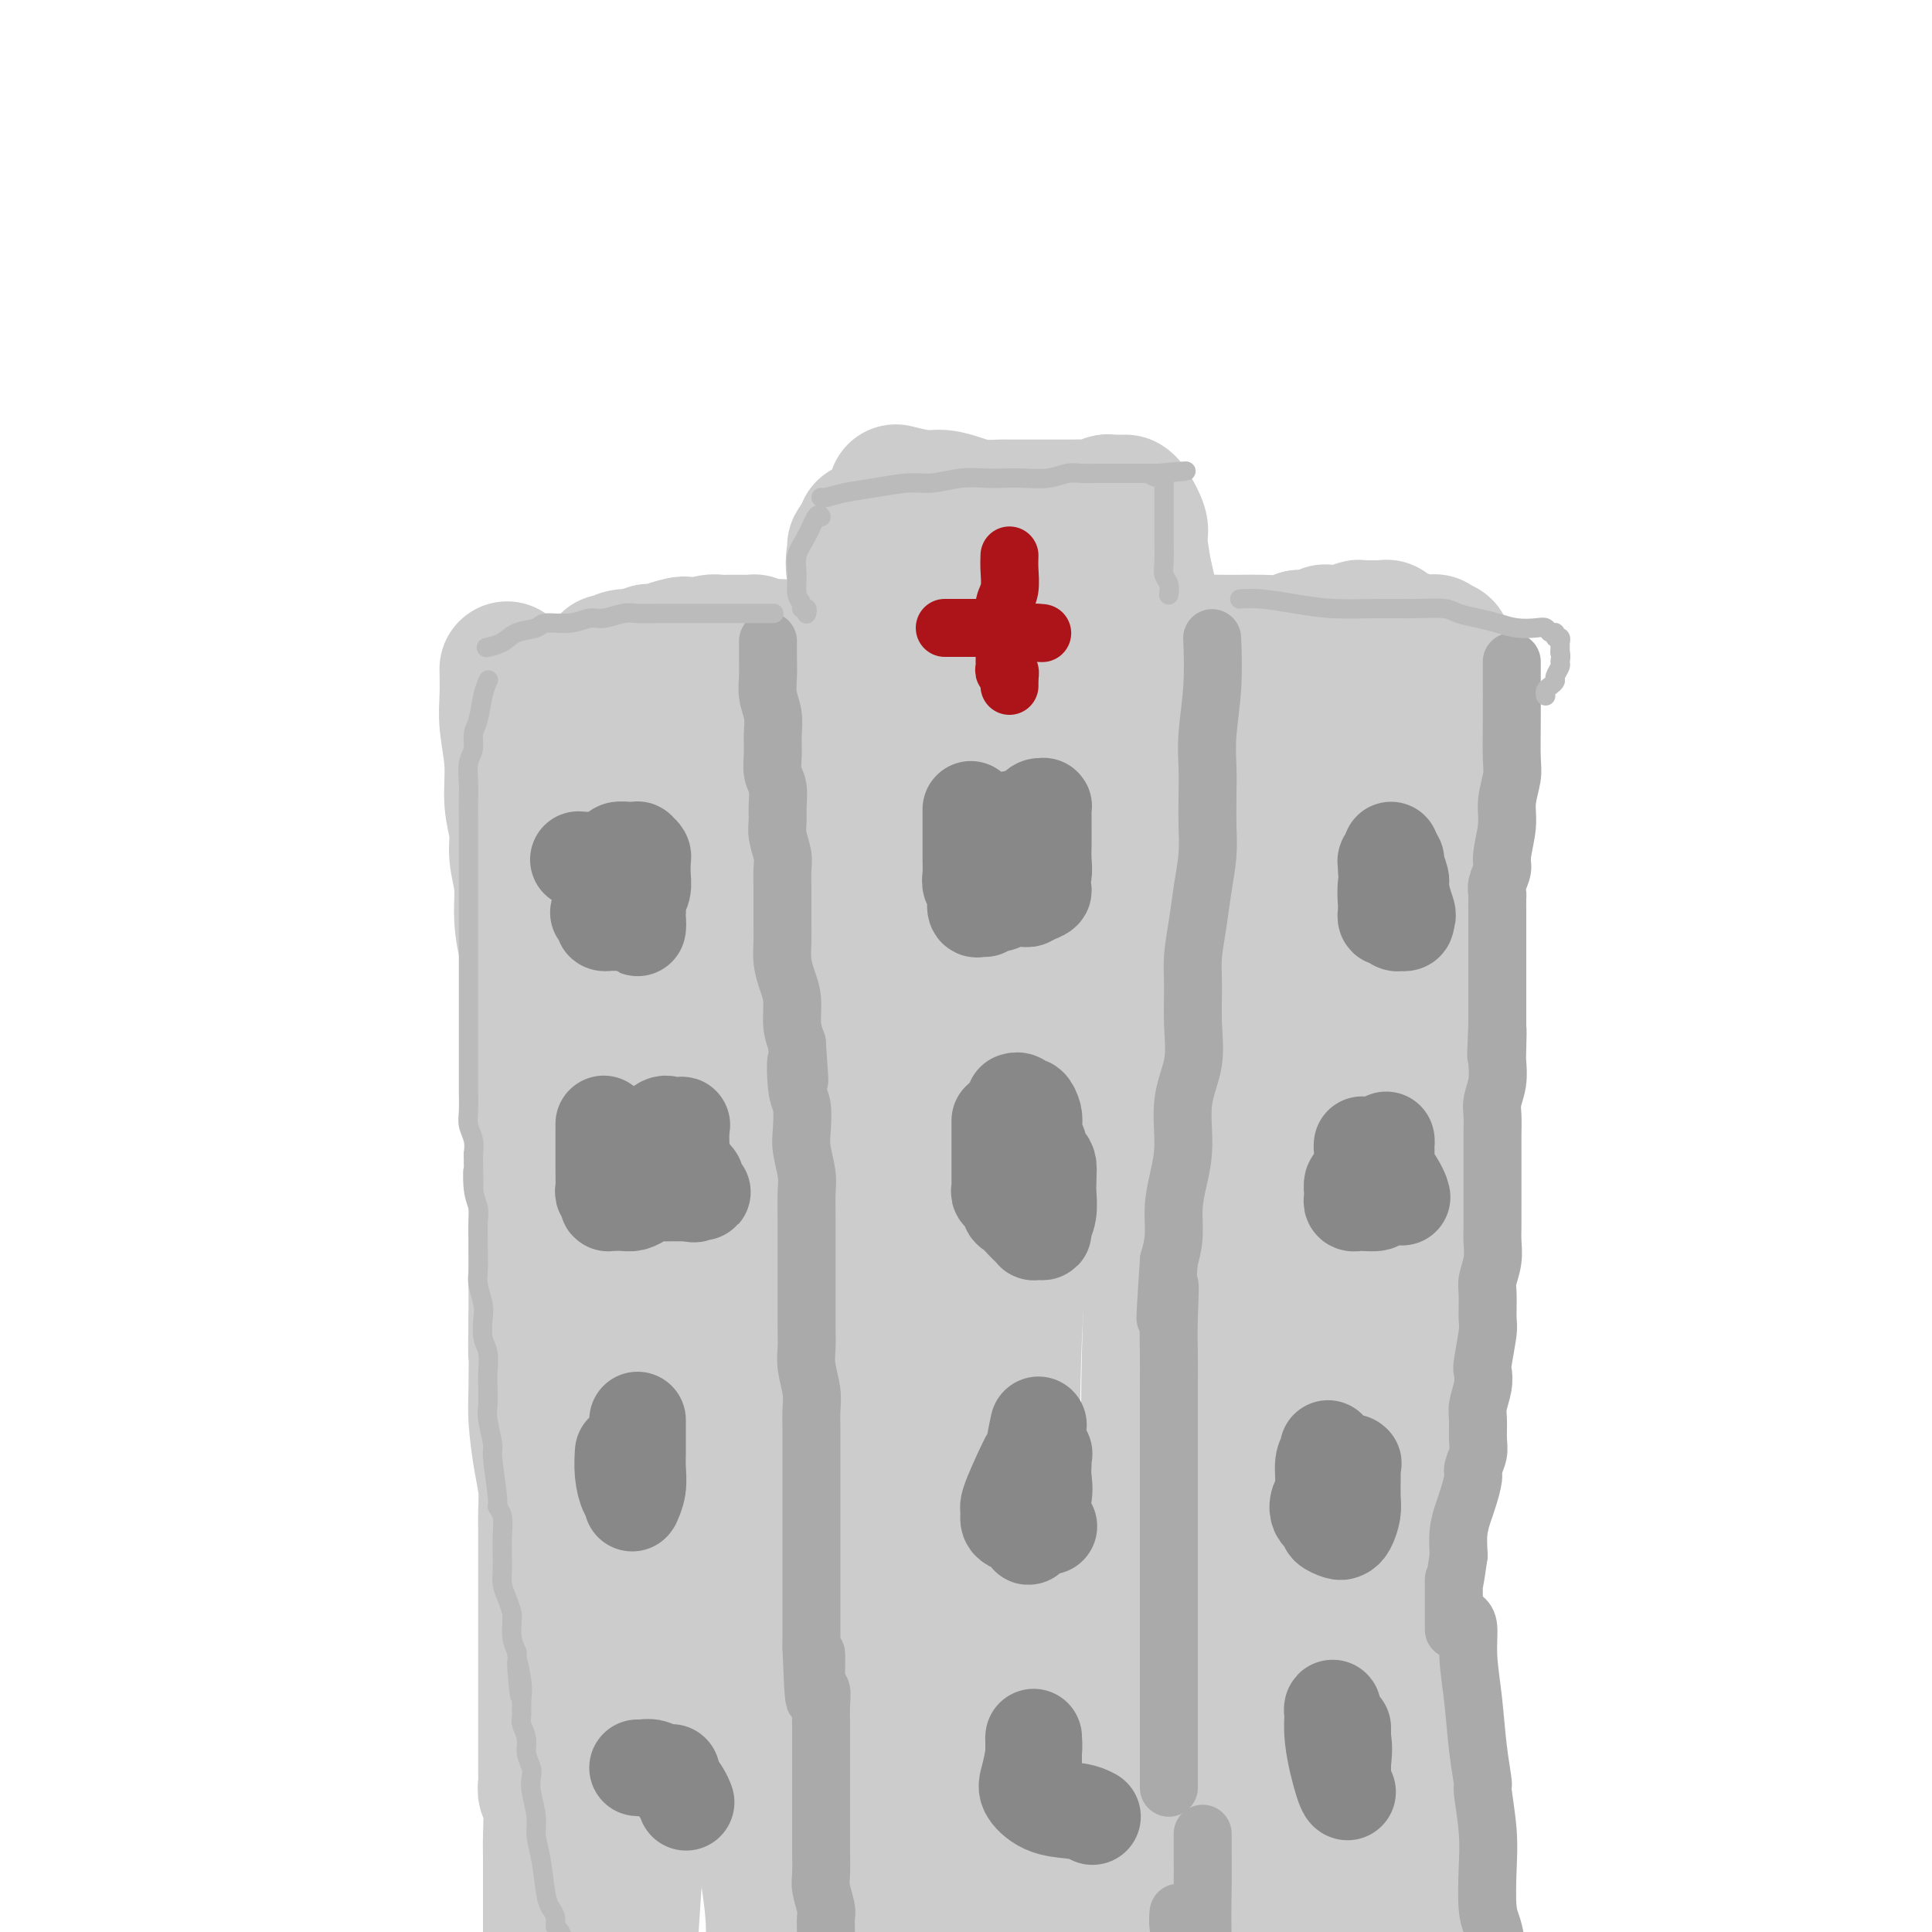 <svg viewBox='0 0 400 400' version='1.1' xmlns='http://www.w3.org/2000/svg' xmlns:xlink='http://www.w3.org/1999/xlink'><g fill='none' stroke='rgb(204,204,204)' stroke-width='28' stroke-linecap='round' stroke-linejoin='round'><path d='M105,139c-0.009,-0.435 -0.018,-0.869 0,0c0.018,0.869 0.061,3.043 0,5c-0.061,1.957 -0.228,3.697 0,6c0.228,2.303 0.850,5.167 1,8c0.150,2.833 -0.170,5.634 0,8c0.170,2.366 0.832,4.298 1,6c0.168,1.702 -0.157,3.176 0,5c0.157,1.824 0.798,3.999 1,6c0.202,2.001 -0.033,3.829 0,6c0.033,2.171 0.335,4.685 1,7c0.665,2.315 1.695,4.430 2,6c0.305,1.570 -0.113,2.593 0,4c0.113,1.407 0.759,3.197 1,5c0.241,1.803 0.079,3.619 0,5c-0.079,1.381 -0.074,2.329 0,4c0.074,1.671 0.216,4.067 0,6c-0.216,1.933 -0.790,3.403 -1,5c-0.210,1.597 -0.056,3.320 0,5c0.056,1.680 0.015,3.318 0,5c-0.015,1.682 -0.004,3.407 0,5c0.004,1.593 0.001,3.054 0,5c-0.001,1.946 -0.000,4.377 0,6c0.000,1.623 0.000,2.437 0,4c-0.000,1.563 -0.000,3.875 0,6c0.000,2.125 0.000,4.062 0,6'/><path d='M111,273c-0.158,10.550 -0.053,5.924 0,6c0.053,0.076 0.053,4.855 0,8c-0.053,3.145 -0.158,4.655 0,7c0.158,2.345 0.578,5.526 1,8c0.422,2.474 0.845,4.240 1,6c0.155,1.760 0.042,3.512 0,5c-0.042,1.488 -0.011,2.711 0,4c0.011,1.289 0.003,2.642 0,4c-0.003,1.358 -0.001,2.719 0,4c0.001,1.281 0.000,2.481 0,4c-0.000,1.519 -0.000,3.357 0,5c0.000,1.643 0.000,3.090 0,5c-0.000,1.910 -0.000,4.282 0,6c0.000,1.718 -0.000,2.782 0,4c0.000,1.218 0.000,2.591 0,4c-0.000,1.409 -0.000,2.853 0,4c0.000,1.147 0.000,1.998 0,3c-0.000,1.002 -0.001,2.157 0,3c0.001,0.843 0.004,1.376 0,2c-0.004,0.624 -0.015,1.339 0,2c0.015,0.661 0.057,1.266 0,2c-0.057,0.734 -0.211,1.595 0,2c0.211,0.405 0.789,0.354 1,2c0.211,1.646 0.057,4.989 0,7c-0.057,2.011 -0.015,2.689 0,5c0.015,2.311 0.004,6.255 0,8c-0.004,1.745 -0.001,1.293 0,2c0.001,0.707 0.000,2.575 0,4c-0.000,1.425 -0.000,2.407 0,3c0.000,0.593 0.000,0.796 0,1'/><path d='M114,403c0.464,20.338 0.124,6.182 0,1c-0.124,-5.182 -0.033,-1.389 0,0c0.033,1.389 0.009,0.374 0,0c-0.009,-0.374 -0.003,-0.107 0,0c0.003,0.107 0.001,0.053 0,0'/><path d='M119,142c-0.366,-0.361 -0.732,-0.723 0,-1c0.732,-0.277 2.563,-0.471 4,-1c1.437,-0.529 2.482,-1.395 3,-2c0.518,-0.605 0.510,-0.951 1,-1c0.490,-0.049 1.478,0.197 2,0c0.522,-0.197 0.576,-0.837 1,-1c0.424,-0.163 1.216,0.150 2,0c0.784,-0.150 1.561,-0.762 2,-1c0.439,-0.238 0.541,-0.103 1,0c0.459,0.103 1.274,0.172 2,0c0.726,-0.172 1.363,-0.586 2,-1'/><path d='M139,134c3.694,-1.254 2.929,-0.389 3,0c0.071,0.389 0.979,0.300 2,0c1.021,-0.300 2.154,-0.813 3,-1c0.846,-0.187 1.406,-0.050 2,0c0.594,0.050 1.221,0.013 2,0c0.779,-0.013 1.710,-0.004 2,0c0.290,0.004 -0.062,0.001 0,0c0.062,-0.001 0.539,-0.001 1,0c0.461,0.001 0.907,0.003 1,0c0.093,-0.003 -0.167,-0.012 0,0c0.167,0.012 0.762,0.045 1,0c0.238,-0.045 0.120,-0.169 0,0c-0.120,0.169 -0.242,0.629 0,1c0.242,0.371 0.848,0.651 1,1c0.152,0.349 -0.152,0.767 0,1c0.152,0.233 0.759,0.281 1,1c0.241,0.719 0.117,2.110 0,3c-0.117,0.890 -0.228,1.279 0,3c0.228,1.721 0.793,4.774 1,6c0.207,1.226 0.055,0.623 0,2c-0.055,1.377 -0.015,4.732 0,7c0.015,2.268 0.004,3.450 0,5c-0.004,1.550 -0.001,3.468 0,5c0.001,1.532 0.000,2.677 0,4c-0.000,1.323 -0.000,2.822 0,4c0.000,1.178 0.000,2.034 0,3c-0.000,0.966 -0.000,2.042 0,3c0.000,0.958 0.000,1.796 0,3c-0.000,1.204 -0.000,2.772 0,4c0.000,1.228 0.000,2.114 0,3'/><path d='M159,192c0.536,9.583 0.874,5.039 1,4c0.126,-1.039 0.038,1.425 0,3c-0.038,1.575 -0.025,2.259 0,3c0.025,0.741 0.063,1.538 0,3c-0.063,1.462 -0.227,3.589 0,5c0.227,1.411 0.845,2.107 1,3c0.155,0.893 -0.155,1.983 0,3c0.155,1.017 0.774,1.960 1,3c0.226,1.040 0.061,2.176 0,3c-0.061,0.824 -0.016,1.334 0,2c0.016,0.666 0.004,1.487 0,2c-0.004,0.513 -0.001,0.717 0,1c0.001,0.283 0.000,0.644 0,2c-0.000,1.356 -0.000,3.707 0,5c0.000,1.293 0.000,1.529 0,2c-0.000,0.471 -0.000,1.177 0,2c0.000,0.823 0.000,1.763 0,3c-0.000,1.237 -0.001,2.773 0,4c0.001,1.227 0.004,2.147 0,4c-0.004,1.853 -0.015,4.639 0,6c0.015,1.361 0.057,1.297 0,2c-0.057,0.703 -0.211,2.171 0,4c0.211,1.829 0.789,4.018 1,6c0.211,1.982 0.055,3.758 0,6c-0.055,2.242 -0.008,4.952 0,8c0.008,3.048 -0.023,6.434 0,10c0.023,3.566 0.100,7.312 0,11c-0.100,3.688 -0.377,7.318 0,10c0.377,2.682 1.409,4.414 2,6c0.591,1.586 0.740,3.024 1,5c0.260,1.976 0.630,4.488 1,7'/><path d='M167,330c0.801,4.094 0.802,5.330 1,8c0.198,2.670 0.592,6.774 1,10c0.408,3.226 0.831,5.575 1,8c0.169,2.425 0.084,4.926 0,7c-0.084,2.074 -0.166,3.721 0,6c0.166,2.279 0.580,5.189 1,8c0.420,2.811 0.846,5.522 1,8c0.154,2.478 0.037,4.723 0,7c-0.037,2.277 0.005,4.585 0,7c-0.005,2.415 -0.058,4.937 0,8c0.058,3.063 0.228,6.668 0,10c-0.228,3.332 -0.852,6.392 -1,9c-0.148,2.608 0.181,4.766 0,6c-0.181,1.234 -0.872,1.546 -1,2c-0.128,0.454 0.306,1.049 0,1c-0.306,-0.049 -1.352,-0.744 -2,-1c-0.648,-0.256 -0.900,-0.073 -1,0c-0.100,0.073 -0.050,0.037 0,0'/><path d='M139,153c0.212,-0.948 0.425,-1.896 0,0c-0.425,1.896 -1.487,6.634 -2,9c-0.513,2.366 -0.477,2.358 -1,4c-0.523,1.642 -1.606,4.933 -2,9c-0.394,4.067 -0.098,8.908 0,14c0.098,5.092 -0.002,10.434 0,16c0.002,5.566 0.107,11.355 0,17c-0.107,5.645 -0.425,11.148 -1,17c-0.575,5.852 -1.408,12.055 -2,18c-0.592,5.945 -0.944,11.632 -1,18c-0.056,6.368 0.185,13.416 0,19c-0.185,5.584 -0.796,9.704 -1,19c-0.204,9.296 -0.002,23.770 0,30c0.002,6.230 -0.196,4.218 0,11c0.196,6.782 0.785,22.357 1,29c0.215,6.643 0.057,4.353 0,9c-0.057,4.647 -0.012,16.231 0,21c0.012,4.769 -0.007,2.722 0,2c0.007,-0.722 0.040,-0.118 0,0c-0.040,0.118 -0.154,-0.250 0,-4c0.154,-3.750 0.577,-10.883 1,-17c0.423,-6.117 0.845,-11.217 1,-18c0.155,-6.783 0.042,-15.249 0,-21c-0.042,-5.751 -0.012,-8.786 0,-10c0.012,-1.214 0.006,-0.607 0,0'/><path d='M144,172c0.061,-0.715 0.122,-1.431 0,0c-0.122,1.431 -0.425,5.007 0,9c0.425,3.993 1.580,8.403 2,12c0.420,3.597 0.105,6.381 0,16c-0.105,9.619 -0.002,26.072 0,34c0.002,7.928 -0.099,7.331 0,14c0.099,6.669 0.398,20.605 1,34c0.602,13.395 1.506,26.250 3,38c1.494,11.750 3.577,22.393 5,31c1.423,8.607 2.185,15.176 3,21c0.815,5.824 1.682,10.903 2,15c0.318,4.097 0.085,7.213 0,11c-0.085,3.787 -0.023,8.244 0,12c0.023,3.756 0.006,6.811 0,9c-0.006,2.189 -0.002,3.512 0,4c0.002,0.488 0.000,0.139 0,0c-0.000,-0.139 -0.000,-0.070 0,0'/><path d='M120,142c-0.133,0.202 -0.267,0.404 0,0c0.267,-0.404 0.933,-1.415 2,-2c1.067,-0.585 2.534,-0.746 3,-1c0.466,-0.254 -0.069,-0.603 0,-1c0.069,-0.397 0.741,-0.842 1,-1c0.259,-0.158 0.106,-0.028 0,0c-0.106,0.028 -0.165,-0.045 0,0c0.165,0.045 0.553,0.209 1,0c0.447,-0.209 0.952,-0.792 2,-1c1.048,-0.208 2.639,-0.042 5,0c2.361,0.042 5.492,-0.041 7,0c1.508,0.041 1.394,0.207 2,0c0.606,-0.207 1.932,-0.786 3,-1c1.068,-0.214 1.876,-0.061 3,0c1.124,0.061 2.562,0.031 4,0'/><path d='M153,135c4.194,-0.250 1.678,0.125 2,0c0.322,-0.125 3.481,-0.752 5,-1c1.519,-0.248 1.397,-0.119 2,0c0.603,0.119 1.931,0.228 3,0c1.069,-0.228 1.879,-0.793 3,-1c1.121,-0.207 2.553,-0.056 4,0c1.447,0.056 2.909,0.016 4,0c1.091,-0.016 1.812,-0.008 3,0c1.188,0.008 2.842,0.017 4,0c1.158,-0.017 1.821,-0.061 3,0c1.179,0.061 2.874,0.227 4,0c1.126,-0.227 1.683,-0.845 3,-1c1.317,-0.155 3.395,0.155 5,0c1.605,-0.155 2.737,-0.773 4,-1c1.263,-0.227 2.657,-0.061 4,0c1.343,0.061 2.635,0.017 4,0c1.365,-0.017 2.805,-0.005 4,0c1.195,0.005 2.146,0.005 4,0c1.854,-0.005 4.610,-0.015 6,0c1.390,0.015 1.414,0.056 2,0c0.586,-0.056 1.734,-0.207 3,0c1.266,0.207 2.649,0.774 4,1c1.351,0.226 2.671,0.113 4,0c1.329,-0.113 2.666,-0.226 4,0c1.334,0.226 2.666,0.793 4,1c1.334,0.207 2.671,0.056 4,0c1.329,-0.056 2.649,-0.018 4,0c1.351,0.018 2.733,0.015 4,0c1.267,-0.015 2.418,-0.043 4,0c1.582,0.043 3.595,0.155 5,0c1.405,-0.155 2.203,-0.578 3,-1'/><path d='M269,132c11.704,-0.067 7.464,-0.736 6,-1c-1.464,-0.264 -0.151,-0.123 1,0c1.151,0.123 2.140,0.229 3,0c0.860,-0.229 1.590,-0.793 2,-1c0.410,-0.207 0.502,-0.055 1,0c0.498,0.055 1.404,0.015 2,0c0.596,-0.015 0.881,-0.004 1,0c0.119,0.004 0.070,-0.000 0,0c-0.070,0.000 -0.163,0.004 0,0c0.163,-0.004 0.581,-0.016 1,0c0.419,0.016 0.837,0.061 1,0c0.163,-0.061 0.069,-0.228 0,0c-0.069,0.228 -0.113,0.849 0,1c0.113,0.151 0.383,-0.170 1,0c0.617,0.170 1.579,0.830 2,1c0.421,0.170 0.299,-0.150 1,0c0.701,0.150 2.226,0.771 3,1c0.774,0.229 0.799,0.065 1,0c0.201,-0.065 0.580,-0.032 1,0c0.420,0.032 0.882,0.064 1,0c0.118,-0.064 -0.109,-0.225 0,0c0.109,0.225 0.555,0.836 1,1c0.445,0.164 0.889,-0.118 1,0c0.111,0.118 -0.111,0.637 0,1c0.111,0.363 0.556,0.572 1,1c0.444,0.428 0.889,1.077 1,2c0.111,0.923 -0.111,2.121 0,4c0.111,1.879 0.556,4.440 1,7'/><path d='M302,149c0.987,3.949 0.954,5.823 1,8c0.046,2.177 0.170,4.659 0,8c-0.170,3.341 -0.634,7.542 -1,11c-0.366,3.458 -0.634,6.172 -1,10c-0.366,3.828 -0.829,8.768 -1,14c-0.171,5.232 -0.048,10.755 0,16c0.048,5.245 0.022,10.214 0,15c-0.022,4.786 -0.041,9.391 0,14c0.041,4.609 0.141,9.223 0,14c-0.141,4.777 -0.524,9.716 -1,14c-0.476,4.284 -1.046,7.914 -2,12c-0.954,4.086 -2.294,8.628 -3,14c-0.706,5.372 -0.779,11.574 -1,18c-0.221,6.426 -0.591,13.076 -1,18c-0.409,4.924 -0.856,8.121 -1,12c-0.144,3.879 0.014,8.441 0,13c-0.014,4.559 -0.200,9.114 0,14c0.200,4.886 0.786,10.104 1,15c0.214,4.896 0.058,9.472 0,13c-0.058,3.528 -0.016,6.008 0,7c0.016,0.992 0.008,0.496 0,0'/><path d='M190,148c0.115,-0.656 0.231,-1.313 0,1c-0.231,2.313 -0.807,7.594 -1,14c-0.193,6.406 -0.001,13.937 0,20c0.001,6.063 -0.187,10.658 0,16c0.187,5.342 0.751,11.432 1,18c0.249,6.568 0.183,13.614 0,23c-0.183,9.386 -0.482,21.110 -1,33c-0.518,11.890 -1.254,23.944 -1,35c0.254,11.056 1.497,21.114 3,30c1.503,8.886 3.264,16.600 5,22c1.736,5.400 3.446,8.486 5,12c1.554,3.514 2.952,7.456 4,11c1.048,3.544 1.744,6.691 2,10c0.256,3.309 0.070,6.780 0,9c-0.070,2.220 -0.026,3.189 0,4c0.026,0.811 0.032,1.465 0,2c-0.032,0.535 -0.103,0.950 0,0c0.103,-0.950 0.379,-3.264 0,-6c-0.379,-2.736 -1.413,-5.894 -2,-9c-0.587,-3.106 -0.727,-6.161 -1,-11c-0.273,-4.839 -0.679,-11.462 -1,-19c-0.321,-7.538 -0.556,-15.989 -1,-25c-0.444,-9.011 -1.099,-18.580 -2,-28c-0.901,-9.420 -2.050,-18.690 -3,-28c-0.950,-9.310 -1.700,-18.660 -2,-28c-0.300,-9.340 -0.150,-18.670 0,-28'/><path d='M195,226c-1.376,-31.721 1.183,-21.022 3,-20c1.817,1.022 2.892,-7.632 4,-13c1.108,-5.368 2.250,-7.449 3,-10c0.750,-2.551 1.109,-5.572 2,-8c0.891,-2.428 2.316,-4.263 4,-7c1.684,-2.737 3.627,-6.376 5,-9c1.373,-2.624 2.174,-4.233 3,-5c0.826,-0.767 1.675,-0.693 2,-1c0.325,-0.307 0.126,-0.996 0,-1c-0.126,-0.004 -0.177,0.677 0,4c0.177,3.323 0.583,9.290 0,16c-0.583,6.710 -2.155,14.165 -4,24c-1.845,9.835 -3.964,22.049 -6,36c-2.036,13.951 -3.988,29.638 -5,45c-1.012,15.362 -1.084,30.400 -1,44c0.084,13.600 0.324,25.764 1,35c0.676,9.236 1.788,15.544 3,21c1.212,5.456 2.523,10.059 3,12c0.477,1.941 0.121,1.218 0,1c-0.121,-0.218 -0.006,0.068 0,0c0.006,-0.068 -0.097,-0.491 0,-7c0.097,-6.509 0.393,-19.103 0,-31c-0.393,-11.897 -1.477,-23.095 -2,-36c-0.523,-12.905 -0.486,-27.516 0,-39c0.486,-11.484 1.420,-19.840 3,-27c1.580,-7.160 3.805,-13.125 6,-18c2.195,-4.875 4.360,-8.659 7,-13c2.640,-4.341 5.754,-9.240 9,-14c3.246,-4.760 6.623,-9.380 10,-14'/><path d='M245,191c4.855,-7.269 7.491,-11.443 10,-16c2.509,-4.557 4.890,-9.498 6,-12c1.110,-2.502 0.948,-2.564 1,-2c0.052,0.564 0.319,1.755 0,4c-0.319,2.245 -1.224,5.545 -2,8c-0.776,2.455 -1.424,4.065 -3,11c-1.576,6.935 -4.082,19.197 -7,33c-2.918,13.803 -6.249,29.149 -8,44c-1.751,14.851 -1.923,29.209 -3,44c-1.077,14.791 -3.059,30.016 -4,42c-0.941,11.984 -0.840,20.729 0,28c0.840,7.271 2.420,13.070 3,17c0.580,3.930 0.161,5.993 0,7c-0.161,1.007 -0.064,0.960 0,1c0.064,0.040 0.094,0.167 0,0c-0.094,-0.167 -0.313,-0.630 0,-10c0.313,-9.370 1.156,-27.649 1,-42c-0.156,-14.351 -1.313,-24.775 -1,-45c0.313,-20.225 2.096,-50.252 3,-64c0.904,-13.748 0.928,-11.218 3,-14c2.072,-2.782 6.191,-10.875 8,-15c1.809,-4.125 1.307,-4.282 3,-7c1.693,-2.718 5.581,-7.998 8,-12c2.419,-4.002 3.369,-6.728 4,-8c0.631,-1.272 0.943,-1.092 1,-1c0.057,0.092 -0.139,0.097 -1,4c-0.861,3.903 -2.385,11.706 -4,19c-1.615,7.294 -3.319,14.079 -5,23c-1.681,8.921 -3.337,19.977 -5,33c-1.663,13.023 -3.331,28.011 -5,43'/><path d='M248,304c-3.555,26.119 -2.942,30.915 -2,39c0.942,8.085 2.214,19.459 3,28c0.786,8.541 1.086,14.247 3,17c1.914,2.753 5.441,2.551 7,3c1.559,0.449 1.150,1.548 1,2c-0.150,0.452 -0.043,0.259 0,0c0.043,-0.259 0.020,-0.582 0,-10c-0.020,-9.418 -0.037,-27.932 0,-42c0.037,-14.068 0.128,-23.691 0,-34c-0.128,-10.309 -0.476,-21.305 0,-31c0.476,-9.695 1.776,-18.090 3,-26c1.224,-7.910 2.373,-15.334 3,-22c0.627,-6.666 0.732,-12.575 2,-19c1.268,-6.425 3.699,-13.368 5,-18c1.301,-4.632 1.472,-6.955 2,-9c0.528,-2.045 1.413,-3.812 2,-5c0.587,-1.188 0.877,-1.798 1,-2c0.123,-0.202 0.081,0.002 0,0c-0.081,-0.002 -0.199,-0.212 0,2c0.199,2.212 0.716,6.846 0,13c-0.716,6.154 -2.664,13.830 -4,23c-1.336,9.170 -2.060,19.835 -3,30c-0.940,10.165 -2.094,19.829 -3,30c-0.906,10.171 -1.562,20.850 -2,31c-0.438,10.150 -0.656,19.771 -1,27c-0.344,7.229 -0.812,12.065 -1,14c-0.188,1.935 -0.094,0.967 0,0'/><path d='M270,160c-0.797,-0.355 -1.595,-0.710 -2,-1c-0.405,-0.290 -0.418,-0.516 -1,-1c-0.582,-0.484 -1.733,-1.226 -3,-2c-1.267,-0.774 -2.650,-1.580 -3,-2c-0.350,-0.420 0.333,-0.453 -1,-1c-1.333,-0.547 -4.683,-1.608 -6,-2c-1.317,-0.392 -0.600,-0.113 -2,0c-1.400,0.113 -4.918,0.062 -9,0c-4.082,-0.062 -8.730,-0.136 -14,0c-5.270,0.136 -11.163,0.481 -16,1c-4.837,0.519 -8.617,1.211 -12,2c-3.383,0.789 -6.367,1.675 -8,2c-1.633,0.325 -1.913,0.090 -3,0c-1.087,-0.090 -2.982,-0.036 -4,0c-1.018,0.036 -1.161,0.055 -2,0c-0.839,-0.055 -2.376,-0.184 -3,0c-0.624,0.184 -0.335,0.681 -1,1c-0.665,0.319 -2.284,0.462 -3,1c-0.716,0.538 -0.530,1.473 -1,3c-0.470,1.527 -1.596,3.647 -2,6c-0.404,2.353 -0.084,4.939 0,8c0.084,3.061 -0.067,6.599 0,11c0.067,4.401 0.351,9.666 0,16c-0.351,6.334 -1.337,13.736 -2,22c-0.663,8.264 -1.002,17.390 -2,28c-0.998,10.610 -2.653,22.703 -3,34c-0.347,11.297 0.615,21.799 2,31c1.385,9.201 3.192,17.100 5,25'/><path d='M174,342c2.396,11.713 4.886,12.997 7,15c2.114,2.003 3.853,4.725 5,7c1.147,2.275 1.704,4.102 3,7c1.296,2.898 3.332,6.867 4,10c0.668,3.133 -0.031,5.431 0,7c0.031,1.569 0.793,2.410 1,3c0.207,0.590 -0.141,0.929 0,-1c0.141,-1.929 0.770,-6.126 1,-11c0.230,-4.874 0.062,-10.425 0,-17c-0.062,-6.575 -0.017,-14.175 0,-24c0.017,-9.825 0.004,-21.876 0,-30c-0.004,-8.124 -0.001,-12.321 0,-14c0.001,-1.679 0.001,-0.839 0,0'/><path d='M201,212c0.112,-2.171 0.225,-4.342 0,1c-0.225,5.342 -0.787,18.197 -1,24c-0.213,5.803 -0.078,4.554 0,10c0.078,5.446 0.099,17.588 0,29c-0.099,11.412 -0.319,22.095 0,33c0.319,10.905 1.175,22.034 2,32c0.825,9.966 1.618,18.770 3,26c1.382,7.230 3.351,12.887 4,18c0.649,5.113 -0.024,9.682 0,12c0.024,2.318 0.745,2.385 1,3c0.255,0.615 0.043,1.777 0,2c-0.043,0.223 0.083,-0.492 0,0c-0.083,0.492 -0.376,2.190 0,-3c0.376,-5.190 1.420,-17.267 2,-23c0.580,-5.733 0.695,-5.120 1,-7c0.305,-1.880 0.802,-6.251 1,-8c0.198,-1.749 0.099,-0.874 0,0'/><path d='M241,169c0.004,-1.773 0.008,-3.546 0,1c-0.008,4.546 -0.026,15.411 0,21c0.026,5.589 0.098,5.902 0,12c-0.098,6.098 -0.366,17.980 -1,32c-0.634,14.020 -1.634,30.180 -2,45c-0.366,14.820 -0.098,28.302 0,42c0.098,13.698 0.026,27.611 0,38c-0.026,10.389 -0.008,17.254 0,20c0.008,2.746 0.004,1.373 0,0'/><path d='M294,156c0.361,-0.713 0.722,-1.426 0,1c-0.722,2.426 -2.527,7.992 -4,13c-1.473,5.008 -2.613,9.456 -4,15c-1.387,5.544 -3.020,12.182 -4,19c-0.980,6.818 -1.306,13.817 -2,22c-0.694,8.183 -1.755,17.550 -2,26c-0.245,8.450 0.327,15.981 0,23c-0.327,7.019 -1.552,13.524 -2,19c-0.448,5.476 -0.120,9.921 0,16c0.120,6.079 0.032,13.790 0,19c-0.032,5.210 -0.009,7.917 0,9c0.009,1.083 0.005,0.541 0,0'/><path d='M179,110c0.000,-0.456 0.000,-0.913 0,0c0.000,0.913 0.000,3.195 0,6c0.000,2.805 -0.000,6.133 0,9c0.000,2.867 0.000,5.274 0,7c0.000,1.726 0.000,2.770 0,4c0.000,1.230 0.000,2.644 0,4c0.000,1.356 0.000,2.654 0,4c0.000,1.346 0.000,2.739 0,4c0.000,1.261 0.000,2.390 0,3c0.000,0.610 0.000,0.703 0,1c0.000,0.297 0.000,0.799 0,1c-0.000,0.201 0.000,0.100 0,0'/><path d='M186,102c-0.471,-0.119 -0.942,-0.238 0,0c0.942,0.238 3.296,0.834 5,1c1.704,0.166 2.759,-0.099 4,0c1.241,0.099 2.667,0.562 4,1c1.333,0.438 2.571,0.849 4,1c1.429,0.151 3.047,0.040 4,0c0.953,-0.040 1.241,-0.011 2,0c0.759,0.011 1.989,0.003 3,0c1.011,-0.003 1.804,0.000 3,0c1.196,-0.000 2.797,-0.004 4,0c1.203,0.004 2.010,0.015 3,0c0.990,-0.015 2.164,-0.057 3,0c0.836,0.057 1.333,0.211 2,0c0.667,-0.211 1.502,-0.789 2,-1c0.498,-0.211 0.659,-0.057 1,0c0.341,0.057 0.861,0.015 1,0c0.139,-0.015 -0.105,-0.004 0,0c0.105,0.004 0.558,0.000 1,0c0.442,-0.000 0.874,0.002 1,0c0.126,-0.002 -0.055,-0.009 0,0c0.055,0.009 0.345,0.033 1,1c0.655,0.967 1.676,2.876 2,4c0.324,1.124 -0.050,1.464 0,3c0.050,1.536 0.525,4.268 1,7'/><path d='M237,119c1.046,3.805 1.160,5.817 1,9c-0.160,3.183 -0.592,7.536 -1,12c-0.408,4.464 -0.790,9.039 -2,14c-1.210,4.961 -3.249,10.308 -5,15c-1.751,4.692 -3.215,8.729 -4,12c-0.785,3.271 -0.890,5.777 -1,8c-0.110,2.223 -0.225,4.163 0,6c0.225,1.837 0.791,3.572 1,5c0.209,1.428 0.060,2.551 0,3c-0.060,0.449 -0.030,0.225 0,0'/><path d='M198,107c0.053,-0.241 0.107,-0.481 -1,0c-1.107,0.481 -3.374,1.684 -5,2c-1.626,0.316 -2.610,-0.255 -4,0c-1.390,0.255 -3.184,1.335 -4,2c-0.816,0.665 -0.653,0.914 -1,1c-0.347,0.086 -1.202,0.009 -2,0c-0.798,-0.009 -1.538,0.049 -2,0c-0.462,-0.049 -0.647,-0.203 -1,0c-0.353,0.203 -0.873,0.765 -1,1c-0.127,0.235 0.140,0.143 0,1c-0.140,0.857 -0.686,2.664 0,5c0.686,2.336 2.603,5.200 4,8c1.397,2.800 2.274,5.536 3,8c0.726,2.464 1.301,4.654 2,7c0.699,2.346 1.522,4.846 2,7c0.478,2.154 0.612,3.961 1,6c0.388,2.039 1.032,4.309 2,6c0.968,1.691 2.261,2.801 3,4c0.739,1.199 0.926,2.485 1,3c0.074,0.515 0.037,0.257 0,0'/><path d='M217,109c-0.023,-0.719 -0.046,-1.438 0,0c0.046,1.438 0.163,5.033 0,9c-0.163,3.967 -0.604,8.305 -1,15c-0.396,6.695 -0.747,15.747 -1,27c-0.253,11.253 -0.408,24.707 0,38c0.408,13.293 1.379,26.425 2,36c0.621,9.575 0.892,15.593 1,18c0.108,2.407 0.054,1.204 0,0'/><path d='M267,327c-0.353,0.380 -0.706,0.760 0,4c0.706,3.240 2.472,9.340 4,17c1.528,7.660 2.820,16.878 5,27c2.180,10.122 5.250,21.147 8,29c2.750,7.853 5.182,12.535 7,16c1.818,3.465 3.023,5.712 4,7c0.977,1.288 1.724,1.616 2,2c0.276,0.384 0.079,0.824 0,1c-0.079,0.176 -0.039,0.088 0,0'/><path d='M275,148c-0.614,1.268 -1.228,2.537 -2,5c-0.772,2.463 -1.701,6.122 -2,12c-0.299,5.878 0.032,13.976 0,19c-0.032,5.024 -0.426,6.973 -1,14c-0.574,7.027 -1.329,19.131 -2,31c-0.671,11.869 -1.258,23.503 -2,32c-0.742,8.497 -1.641,13.856 -2,16c-0.359,2.144 -0.180,1.072 0,0'/><path d='M129,167c0.056,-0.373 0.111,-0.746 0,0c-0.111,0.746 -0.389,2.610 0,6c0.389,3.390 1.446,8.304 3,14c1.554,5.696 3.604,12.173 6,21c2.396,8.827 5.137,20.005 8,32c2.863,11.995 5.848,24.806 8,34c2.152,9.194 3.472,14.770 4,17c0.528,2.230 0.264,1.115 0,0'/></g>
<g fill='none' stroke='rgb(170,170,170)' stroke-width='12' stroke-linecap='round' stroke-linejoin='round'><path d='M159,133c0.002,-0.244 0.004,-0.488 0,0c-0.004,0.488 -0.015,1.708 0,3c0.015,1.292 0.057,2.655 0,4c-0.057,1.345 -0.212,2.671 0,4c0.212,1.329 0.793,2.662 1,4c0.207,1.338 0.041,2.683 0,4c-0.041,1.317 0.042,2.607 0,4c-0.042,1.393 -0.208,2.889 0,4c0.208,1.111 0.792,1.838 1,3c0.208,1.162 0.042,2.760 0,4c-0.042,1.240 0.041,2.121 0,3c-0.041,0.879 -0.207,1.757 0,3c0.207,1.243 0.788,2.853 1,4c0.212,1.147 0.057,1.832 0,3c-0.057,1.168 -0.016,2.818 0,4c0.016,1.182 0.007,1.894 0,3c-0.007,1.106 -0.012,2.605 0,4c0.012,1.395 0.041,2.687 0,4c-0.041,1.313 -0.152,2.647 0,4c0.152,1.353 0.566,2.723 1,4c0.434,1.277 0.886,2.459 1,4c0.114,1.541 -0.110,3.440 0,5c0.110,1.560 0.555,2.780 1,4'/><path d='M165,216c0.944,13.489 0.305,5.713 0,4c-0.305,-1.713 -0.274,2.639 0,5c0.274,2.361 0.791,2.731 1,4c0.209,1.269 0.108,3.438 0,5c-0.108,1.562 -0.225,2.517 0,4c0.225,1.483 0.792,3.495 1,5c0.208,1.505 0.056,2.502 0,4c-0.056,1.498 -0.015,3.498 0,5c0.015,1.502 0.004,2.505 0,4c-0.004,1.495 -0.001,3.481 0,5c0.001,1.519 -0.001,2.572 0,4c0.001,1.428 0.004,3.232 0,5c-0.004,1.768 -0.015,3.501 0,5c0.015,1.499 0.057,2.764 0,4c-0.057,1.236 -0.211,2.444 0,4c0.211,1.556 0.789,3.459 1,5c0.211,1.541 0.057,2.721 0,4c-0.057,1.279 -0.015,2.657 0,4c0.015,1.343 0.004,2.652 0,4c-0.004,1.348 -0.001,2.736 0,4c0.001,1.264 0.000,2.406 0,4c-0.000,1.594 -0.000,3.642 0,5c0.000,1.358 0.000,2.027 0,3c-0.000,0.973 -0.000,2.249 0,4c0.000,1.751 0.000,3.975 0,5c-0.000,1.025 -0.000,0.849 0,1c0.000,0.151 0.000,0.629 0,1c-0.000,0.371 -0.000,0.636 0,2c0.000,1.364 0.000,3.829 0,5c-0.000,1.171 -0.000,1.049 0,2c0.000,0.951 0.000,2.976 0,5'/><path d='M168,341c0.707,19.874 0.974,7.059 1,3c0.026,-4.059 -0.189,0.638 0,3c0.189,2.362 0.783,2.389 1,3c0.217,0.611 0.058,1.805 0,3c-0.058,1.195 -0.016,2.391 0,4c0.016,1.609 0.004,3.630 0,5c-0.004,1.370 -0.001,2.088 0,3c0.001,0.912 0.000,2.016 0,3c-0.000,0.984 0.000,1.846 0,3c-0.000,1.154 -0.001,2.600 0,4c0.001,1.400 0.004,2.753 0,4c-0.004,1.247 -0.015,2.388 0,4c0.015,1.612 0.057,3.695 0,5c-0.057,1.305 -0.211,1.833 0,3c0.211,1.167 0.788,2.973 1,4c0.212,1.027 0.058,1.276 0,2c-0.058,0.724 -0.019,1.924 0,3c0.019,1.076 0.019,2.029 0,3c-0.019,0.971 -0.058,1.959 0,3c0.058,1.041 0.212,2.135 0,3c-0.212,0.865 -0.789,1.500 -1,2c-0.211,0.500 -0.057,0.865 0,1c0.057,0.135 0.016,0.038 0,0c-0.016,-0.038 -0.008,-0.019 0,0'/><path d='M251,133c-0.030,-0.762 -0.061,-1.525 0,0c0.061,1.525 0.212,5.337 0,9c-0.212,3.663 -0.788,7.177 -1,10c-0.212,2.823 -0.060,4.956 0,7c0.060,2.044 0.027,4.000 0,6c-0.027,2.000 -0.050,4.043 0,6c0.050,1.957 0.171,3.829 0,6c-0.171,2.171 -0.635,4.640 -1,7c-0.365,2.360 -0.632,4.610 -1,7c-0.368,2.390 -0.838,4.918 -1,7c-0.162,2.082 -0.014,3.717 0,6c0.014,2.283 -0.104,5.214 0,8c0.104,2.786 0.430,5.426 0,8c-0.430,2.574 -1.617,5.083 -2,8c-0.383,2.917 0.038,6.243 0,9c-0.038,2.757 -0.536,4.945 -1,7c-0.464,2.055 -0.894,3.976 -1,6c-0.106,2.024 0.113,4.150 0,6c-0.113,1.850 -0.556,3.425 -1,5'/><path d='M242,261c-1.392,20.885 -0.373,9.099 0,6c0.373,-3.099 0.100,2.489 0,6c-0.100,3.511 -0.027,4.945 0,7c0.027,2.055 0.007,4.733 0,7c-0.007,2.267 -0.002,4.124 0,6c0.002,1.876 0.001,3.770 0,6c-0.001,2.230 -0.000,4.796 0,7c0.000,2.204 0.000,4.045 0,6c-0.000,1.955 -0.000,4.022 0,6c0.000,1.978 0.000,3.867 0,6c-0.000,2.133 -0.000,4.511 0,7c0.000,2.489 0.000,5.088 0,7c-0.000,1.912 -0.000,3.137 0,5c0.000,1.863 0.000,4.365 0,6c-0.000,1.635 -0.000,2.403 0,4c0.000,1.597 0.000,4.022 0,6c-0.000,1.978 -0.000,3.510 0,5c0.000,1.490 0.000,2.940 0,4c-0.000,1.060 -0.000,1.732 0,2c0.000,0.268 0.000,0.134 0,0'/><path d='M244,396c-0.083,0.868 -0.166,1.735 0,3c0.166,1.265 0.581,2.927 1,4c0.419,1.073 0.844,1.558 1,2c0.156,0.442 0.045,0.841 0,1c-0.045,0.159 -0.022,0.080 0,0'/><path d='M313,137c-0.002,0.468 -0.005,0.936 0,3c0.005,2.064 0.016,5.726 0,9c-0.016,3.274 -0.061,6.162 0,8c0.061,1.838 0.228,2.627 0,4c-0.228,1.373 -0.849,3.330 -1,5c-0.151,1.670 0.170,3.053 0,5c-0.170,1.947 -0.830,4.456 -1,6c-0.170,1.544 0.151,2.121 0,3c-0.151,0.879 -0.772,2.058 -1,3c-0.228,0.942 -0.061,1.647 0,2c0.061,0.353 0.016,0.355 0,1c-0.016,0.645 -0.004,1.932 0,3c0.004,1.068 0.001,1.917 0,3c-0.001,1.083 -0.000,2.401 0,4c0.000,1.599 0.000,3.480 0,5c-0.000,1.520 -0.000,2.678 0,4c0.000,1.322 0.000,2.806 0,4c-0.000,1.194 -0.000,2.097 0,3'/><path d='M310,212c-0.465,11.909 -0.128,4.181 0,2c0.128,-2.181 0.048,1.185 0,3c-0.048,1.815 -0.066,2.079 0,3c0.066,0.921 0.214,2.500 0,4c-0.214,1.500 -0.789,2.923 -1,4c-0.211,1.077 -0.056,1.809 0,3c0.056,1.191 0.015,2.842 0,4c-0.015,1.158 -0.004,1.822 0,3c0.004,1.178 0.001,2.870 0,4c-0.001,1.130 0.001,1.698 0,3c-0.001,1.302 -0.004,3.339 0,5c0.004,1.661 0.015,2.945 0,4c-0.015,1.055 -0.057,1.879 0,3c0.057,1.121 0.212,2.537 0,4c-0.212,1.463 -0.793,2.974 -1,4c-0.207,1.026 -0.042,1.569 0,3c0.042,1.431 -0.040,3.750 0,5c0.040,1.250 0.203,1.430 0,3c-0.203,1.570 -0.772,4.530 -1,6c-0.228,1.470 -0.114,1.450 0,2c0.114,0.550 0.228,1.669 0,3c-0.228,1.331 -0.797,2.875 -1,4c-0.203,1.125 -0.039,1.833 0,3c0.039,1.167 -0.045,2.795 0,4c0.045,1.205 0.220,1.988 0,3c-0.220,1.012 -0.833,2.254 -1,3c-0.167,0.746 0.113,0.995 0,2c-0.113,1.005 -0.618,2.764 -1,4c-0.382,1.236 -0.641,1.948 -1,3c-0.359,1.052 -0.817,2.443 -1,4c-0.183,1.557 -0.092,3.278 0,5'/><path d='M302,322c-1.155,8.212 -1.041,5.742 -1,5c0.041,-0.742 0.011,0.243 0,1c-0.011,0.757 -0.003,1.285 0,2c0.003,0.715 0.001,1.615 0,3c-0.001,1.385 -0.000,3.253 0,4c0.000,0.747 0.000,0.374 0,0'/><path d='M249,380c0.001,-0.309 0.003,-0.618 0,0c-0.003,0.618 -0.009,2.164 0,4c0.009,1.836 0.033,3.961 0,7c-0.033,3.039 -0.121,6.993 0,10c0.121,3.007 0.453,5.069 1,7c0.547,1.931 1.310,3.733 2,5c0.690,1.267 1.309,1.999 2,3c0.691,1.001 1.455,2.269 2,3c0.545,0.731 0.870,0.923 1,1c0.130,0.077 0.065,0.038 0,0'/><path d='M303,335c0.447,0.373 0.894,0.745 1,2c0.106,1.255 -0.130,3.391 0,6c0.130,2.609 0.627,5.690 1,9c0.373,3.310 0.622,6.850 1,10c0.378,3.150 0.885,5.911 1,7c0.115,1.089 -0.162,0.506 0,2c0.162,1.494 0.765,5.065 1,8c0.235,2.935 0.104,5.234 0,8c-0.104,2.766 -0.182,5.998 0,8c0.182,2.002 0.623,2.774 1,4c0.377,1.226 0.689,2.905 1,5c0.311,2.095 0.619,4.606 1,6c0.381,1.394 0.834,1.669 1,3c0.166,1.331 0.044,3.716 0,5c-0.044,1.284 -0.012,1.468 0,2c0.012,0.532 0.003,1.412 0,2c-0.003,0.588 -0.001,0.882 0,1c0.001,0.118 0.000,0.059 0,0'/></g>
<g fill='none' stroke='rgb(187,187,187)' stroke-width='4' stroke-linecap='round' stroke-linejoin='round'><path d='M101,134c-0.279,0.058 -0.559,0.117 0,0c0.559,-0.117 1.955,-0.408 3,-1c1.045,-0.592 1.739,-1.483 3,-2c1.261,-0.517 3.088,-0.659 4,-1c0.912,-0.341 0.909,-0.880 2,-1c1.091,-0.120 3.277,0.178 5,0c1.723,-0.178 2.982,-0.832 4,-1c1.018,-0.168 1.795,0.151 3,0c1.205,-0.151 2.838,-0.773 4,-1c1.162,-0.227 1.852,-0.061 3,0c1.148,0.061 2.752,0.016 4,0c1.248,-0.016 2.138,-0.004 3,0c0.862,0.004 1.696,0.001 3,0c1.304,-0.001 3.078,-0.000 4,0c0.922,0.000 0.991,0.000 2,0c1.009,-0.000 2.957,-0.000 4,0c1.043,0.000 1.179,0.000 2,0c0.821,-0.000 2.325,-0.000 3,0c0.675,0.000 0.521,0.000 1,0c0.479,-0.000 1.593,-0.000 2,0c0.407,0.000 0.109,0.000 0,0c-0.109,-0.000 -0.029,-0.000 0,0c0.029,0.000 0.008,0.000 0,0c-0.008,-0.000 -0.004,-0.000 0,0'/><path d='M101,141c0.092,-0.207 0.183,-0.414 0,0c-0.183,0.414 -0.641,1.450 -1,3c-0.359,1.550 -0.618,3.616 -1,5c-0.382,1.384 -0.887,2.088 -1,3c-0.113,0.912 0.166,2.034 0,3c-0.166,0.966 -0.776,1.776 -1,3c-0.224,1.224 -0.060,2.861 0,4c0.060,1.139 0.016,1.781 0,3c-0.016,1.219 -0.004,3.014 0,5c0.004,1.986 0.001,4.162 0,6c-0.001,1.838 -0.000,3.337 0,5c0.000,1.663 0.000,3.491 0,5c-0.000,1.509 -0.000,2.699 0,4c0.000,1.301 0.000,2.714 0,4c-0.000,1.286 -0.000,2.444 0,4c0.000,1.556 -0.000,3.510 0,5c0.000,1.490 0.000,2.514 0,4c-0.000,1.486 -0.000,3.432 0,5c0.000,1.568 0.000,2.759 0,4c-0.000,1.241 -0.001,2.534 0,4c0.001,1.466 0.004,3.106 0,4c-0.004,0.894 -0.015,1.044 0,2c0.015,0.956 0.056,2.720 0,4c-0.056,1.280 -0.207,2.075 0,3c0.207,0.925 0.774,1.978 1,3c0.226,1.022 0.113,2.011 0,3'/><path d='M98,239c0.171,13.311 0.098,6.088 0,4c-0.098,-2.088 -0.223,0.957 0,3c0.223,2.043 0.792,3.082 1,4c0.208,0.918 0.055,1.714 0,3c-0.055,1.286 -0.011,3.061 0,4c0.011,0.939 -0.011,1.040 0,2c0.011,0.960 0.054,2.778 0,4c-0.054,1.222 -0.207,1.848 0,3c0.207,1.152 0.773,2.829 1,4c0.227,1.171 0.113,1.834 0,3c-0.113,1.166 -0.226,2.833 0,4c0.226,1.167 0.792,1.832 1,3c0.208,1.168 0.060,2.839 0,4c-0.060,1.161 -0.031,1.814 0,3c0.031,1.186 0.065,2.907 0,4c-0.065,1.093 -0.229,1.560 0,3c0.229,1.440 0.850,3.854 1,5c0.150,1.146 -0.170,1.023 0,3c0.170,1.977 0.830,6.055 1,8c0.170,1.945 -0.150,1.756 0,2c0.150,0.244 0.772,0.922 1,2c0.228,1.078 0.064,2.556 0,4c-0.064,1.444 -0.027,2.852 0,4c0.027,1.148 0.046,2.034 0,3c-0.046,0.966 -0.156,2.012 0,3c0.156,0.988 0.577,1.920 1,3c0.423,1.080 0.848,2.309 1,3c0.152,0.691 0.030,0.845 0,1c-0.030,0.155 0.030,0.311 0,1c-0.030,0.689 -0.152,1.911 0,3c0.152,1.089 0.576,2.044 1,3'/><path d='M107,342c1.331,16.485 0.159,6.198 0,3c-0.159,-3.198 0.693,0.693 1,3c0.307,2.307 0.067,3.029 0,4c-0.067,0.971 0.038,2.189 0,3c-0.038,0.811 -0.220,1.214 0,2c0.220,0.786 0.843,1.955 1,3c0.157,1.045 -0.150,1.966 0,3c0.150,1.034 0.757,2.180 1,3c0.243,0.820 0.121,1.314 0,2c-0.121,0.686 -0.239,1.563 0,3c0.239,1.437 0.837,3.435 1,5c0.163,1.565 -0.110,2.698 0,4c0.110,1.302 0.603,2.773 1,5c0.397,2.227 0.697,5.210 1,7c0.303,1.790 0.607,2.386 1,3c0.393,0.614 0.874,1.246 1,2c0.126,0.754 -0.103,1.632 0,2c0.103,0.368 0.539,0.227 1,1c0.461,0.773 0.948,2.459 1,3c0.052,0.541 -0.329,-0.064 0,1c0.329,1.064 1.369,3.797 2,5c0.631,1.203 0.852,0.876 1,2c0.148,1.124 0.222,3.699 1,6c0.778,2.301 2.260,4.328 3,6c0.740,1.672 0.738,2.989 1,4c0.262,1.011 0.789,1.718 1,2c0.211,0.282 0.105,0.141 0,0'/><path d='M170,107c-0.257,-0.356 -0.515,-0.713 -1,0c-0.485,0.713 -1.198,2.495 -2,4c-0.802,1.505 -1.694,2.733 -2,4c-0.306,1.267 -0.026,2.573 0,4c0.026,1.427 -0.203,2.975 0,4c0.203,1.025 0.839,1.529 1,2c0.161,0.471 -0.153,0.911 0,1c0.153,0.089 0.773,-0.172 1,0c0.227,0.172 0.061,0.778 0,1c-0.061,0.222 -0.016,0.059 0,0c0.016,-0.059 0.004,-0.016 0,0c-0.004,0.016 -0.001,0.004 0,0c0.001,-0.004 0.000,-0.001 0,0c-0.000,0.001 -0.000,0.001 0,0'/><path d='M170,103c0.103,0.092 0.206,0.183 1,0c0.794,-0.183 2.280,-0.641 4,-1c1.720,-0.359 3.674,-0.618 6,-1c2.326,-0.382 5.024,-0.887 7,-1c1.976,-0.113 3.230,0.166 5,0c1.770,-0.166 4.055,-0.775 6,-1c1.945,-0.225 3.549,-0.064 5,0c1.451,0.064 2.747,0.031 4,0c1.253,-0.031 2.461,-0.061 4,0c1.539,0.061 3.410,0.212 5,0c1.590,-0.212 2.901,-0.789 4,-1c1.099,-0.211 1.986,-0.057 3,0c1.014,0.057 2.156,0.015 3,0c0.844,-0.015 1.392,-0.004 2,0c0.608,0.004 1.276,0.001 2,0c0.724,-0.001 1.503,-0.000 2,0c0.497,0.000 0.710,0.000 1,0c0.290,-0.000 0.655,-0.000 1,0c0.345,0.000 0.671,0.000 1,0c0.329,-0.000 0.663,-0.000 1,0c0.337,0.000 0.679,0.000 1,0c0.321,-0.000 0.622,-0.000 1,0c0.378,0.000 0.832,0.000 1,0c0.168,-0.000 0.048,-0.000 0,0c-0.048,0.000 -0.024,0.000 0,0'/><path d='M240,98c10.845,-0.820 2.959,-0.369 0,0c-2.959,0.369 -0.989,0.657 0,1c0.989,0.343 0.997,0.741 1,1c0.003,0.259 0.001,0.379 0,1c-0.001,0.621 -0.001,1.742 0,3c0.001,1.258 0.004,2.654 0,4c-0.004,1.346 -0.015,2.641 0,4c0.015,1.359 0.057,2.781 0,4c-0.057,1.219 -0.211,2.236 0,3c0.211,0.764 0.789,1.277 1,2c0.211,0.723 0.057,1.656 0,2c-0.057,0.344 -0.016,0.098 0,0c0.016,-0.098 0.008,-0.049 0,0'/><path d='M257,124c-0.290,0.022 -0.580,0.044 0,0c0.580,-0.044 2.029,-0.155 4,0c1.971,0.155 4.464,0.577 7,1c2.536,0.423 5.115,0.848 8,1c2.885,0.152 6.077,0.030 9,0c2.923,-0.030 5.576,0.033 8,0c2.424,-0.033 4.619,-0.163 6,0c1.381,0.163 1.949,0.618 3,1c1.051,0.382 2.586,0.690 4,1c1.414,0.310 2.707,0.623 4,1c1.293,0.377 2.585,0.818 4,1c1.415,0.182 2.952,0.105 4,0c1.048,-0.105 1.605,-0.240 2,0c0.395,0.240 0.628,0.853 1,1c0.372,0.147 0.884,-0.173 1,0c0.116,0.173 -0.165,0.838 0,1c0.165,0.162 0.776,-0.180 1,0c0.224,0.180 0.060,0.883 0,1c-0.060,0.117 -0.016,-0.353 0,0c0.016,0.353 0.005,1.529 0,2c-0.005,0.471 -0.002,0.235 0,0'/><path d='M323,135c0.292,1.040 0.023,1.641 0,2c-0.023,0.359 0.200,0.477 0,1c-0.200,0.523 -0.824,1.450 -1,2c-0.176,0.550 0.096,0.722 0,1c-0.096,0.278 -0.562,0.663 -1,1c-0.438,0.337 -0.849,0.626 -1,1c-0.151,0.374 -0.041,0.831 0,1c0.041,0.169 0.012,0.048 0,0c-0.012,-0.048 -0.006,-0.024 0,0'/></g>
<g fill='none' stroke='rgb(136,136,136)' stroke-width='20' stroke-linecap='round' stroke-linejoin='round'><path d='M120,178c-0.223,-0.022 -0.445,-0.044 0,0c0.445,0.044 1.558,0.155 3,0c1.442,-0.155 3.214,-0.577 4,-1c0.786,-0.423 0.588,-0.846 1,-1c0.412,-0.154 1.435,-0.038 2,0c0.565,0.038 0.673,-0.001 1,0c0.327,0.001 0.872,0.041 1,0c0.128,-0.041 -0.162,-0.164 0,0c0.162,0.164 0.777,0.614 1,1c0.223,0.386 0.056,0.708 0,1c-0.056,0.292 -0.001,0.554 0,1c0.001,0.446 -0.052,1.075 0,2c0.052,0.925 0.210,2.145 0,3c-0.210,0.855 -0.788,1.343 -1,2c-0.212,0.657 -0.057,1.482 0,2c0.057,0.518 0.015,0.727 0,1c-0.015,0.273 -0.004,0.609 0,1c0.004,0.391 0.001,0.836 0,1c-0.001,0.164 -0.000,0.047 0,0c0.000,-0.047 0.000,-0.023 0,0'/><path d='M132,191c-0.091,2.166 0.182,0.580 0,0c-0.182,-0.580 -0.820,-0.155 -1,0c-0.180,0.155 0.096,0.042 0,0c-0.096,-0.042 -0.564,-0.011 -1,0c-0.436,0.011 -0.839,0.003 -1,0c-0.161,-0.003 -0.081,-0.001 0,0c0.081,0.001 0.161,0.000 0,0c-0.161,-0.000 -0.564,-0.000 -1,0c-0.436,0.000 -0.906,0.001 -1,0c-0.094,-0.001 0.186,-0.003 0,0c-0.186,0.003 -0.838,0.011 -1,0c-0.162,-0.011 0.167,-0.041 0,0c-0.167,0.041 -0.829,0.155 -1,0c-0.171,-0.155 0.150,-0.577 0,-1c-0.150,-0.423 -0.772,-0.845 -1,-1c-0.228,-0.155 -0.061,-0.042 0,0c0.061,0.042 0.018,0.012 0,0c-0.018,-0.012 -0.009,-0.006 0,0'/><path d='M201,168c0.000,-0.381 0.000,-0.762 0,0c-0.000,0.762 -0.001,2.666 0,4c0.001,1.334 0.004,2.096 0,3c-0.004,0.904 -0.015,1.949 0,3c0.015,1.051 0.057,2.108 0,3c-0.057,0.892 -0.212,1.620 0,2c0.212,0.380 0.792,0.414 1,1c0.208,0.586 0.046,1.726 0,2c-0.046,0.274 0.024,-0.318 0,0c-0.024,0.318 -0.143,1.545 0,2c0.143,0.455 0.548,0.137 1,0c0.452,-0.137 0.950,-0.093 1,0c0.050,0.093 -0.348,0.235 0,0c0.348,-0.235 1.441,-0.848 2,-1c0.559,-0.152 0.583,0.156 1,0c0.417,-0.156 1.226,-0.778 2,-1c0.774,-0.222 1.513,-0.045 2,0c0.487,0.045 0.722,-0.040 1,0c0.278,0.040 0.600,0.207 1,0c0.400,-0.207 0.877,-0.786 1,-1c0.123,-0.214 -0.108,-0.061 0,0c0.108,0.061 0.554,0.031 1,0'/><path d='M215,185c2.007,-0.722 0.524,-1.026 0,-1c-0.524,0.026 -0.088,0.382 0,0c0.088,-0.382 -0.173,-1.500 0,-2c0.173,-0.500 0.778,-0.381 1,-1c0.222,-0.619 0.059,-1.978 0,-3c-0.059,-1.022 -0.016,-1.709 0,-3c0.016,-1.291 0.004,-3.187 0,-4c-0.004,-0.813 -0.000,-0.543 0,-1c0.000,-0.457 -0.003,-1.640 0,-2c0.003,-0.360 0.012,0.103 0,0c-0.012,-0.103 -0.044,-0.771 0,-1c0.044,-0.229 0.164,-0.019 0,0c-0.164,0.019 -0.613,-0.154 -1,0c-0.387,0.154 -0.713,0.633 -1,1c-0.287,0.367 -0.535,0.620 -2,1c-1.465,0.380 -4.147,0.886 -5,1c-0.853,0.114 0.121,-0.166 0,0c-0.121,0.166 -1.339,0.776 -2,1c-0.661,0.224 -0.766,0.060 -1,0c-0.234,-0.060 -0.599,-0.016 -1,0c-0.401,0.016 -0.839,0.004 -1,0c-0.161,-0.004 -0.046,-0.001 0,0c0.046,0.001 0.023,0.001 0,0'/><path d='M288,176c0.008,0.459 0.016,0.918 0,1c-0.016,0.082 -0.057,-0.214 0,0c0.057,0.214 0.211,0.937 0,2c-0.211,1.063 -0.788,2.466 -1,4c-0.212,1.534 -0.057,3.200 0,4c0.057,0.800 0.018,0.735 0,1c-0.018,0.265 -0.016,0.859 0,1c0.016,0.141 0.047,-0.172 0,0c-0.047,0.172 -0.171,0.831 0,1c0.171,0.169 0.638,-0.150 1,0c0.362,0.150 0.619,0.769 1,1c0.381,0.231 0.886,0.072 1,0c0.114,-0.072 -0.162,-0.058 0,0c0.162,0.058 0.760,0.159 1,0c0.240,-0.159 0.120,-0.580 0,-1'/><path d='M291,190c0.684,-0.231 0.395,-0.807 0,-2c-0.395,-1.193 -0.894,-3.003 -1,-4c-0.106,-0.997 0.182,-1.181 0,-2c-0.182,-0.819 -0.833,-2.272 -1,-3c-0.167,-0.728 0.151,-0.731 0,-1c-0.151,-0.269 -0.772,-0.805 -1,-1c-0.228,-0.195 -0.065,-0.049 0,0c0.065,0.049 0.031,0.002 0,0c-0.031,-0.002 -0.061,0.042 0,0c0.061,-0.042 0.212,-0.169 0,0c-0.212,0.169 -0.789,0.633 -1,1c-0.211,0.367 -0.057,0.637 0,1c0.057,0.363 0.016,0.818 0,1c-0.016,0.182 -0.008,0.091 0,0'/><path d='M125,233c0.002,-0.368 0.004,-0.737 0,1c-0.004,1.737 -0.015,5.579 0,8c0.015,2.421 0.056,3.419 0,4c-0.056,0.581 -0.207,0.744 0,1c0.207,0.256 0.774,0.604 1,1c0.226,0.396 0.112,0.838 0,1c-0.112,0.162 -0.220,0.043 0,0c0.220,-0.043 0.769,-0.011 1,0c0.231,0.011 0.145,0.000 0,0c-0.145,-0.000 -0.348,0.010 0,0c0.348,-0.010 1.248,-0.041 2,0c0.752,0.041 1.356,0.155 2,0c0.644,-0.155 1.328,-0.577 2,-1c0.672,-0.423 1.330,-0.845 2,-1c0.670,-0.155 1.350,-0.041 2,0c0.650,0.041 1.270,0.011 2,0c0.730,-0.011 1.568,-0.003 2,0c0.432,0.003 0.456,0.001 1,0c0.544,-0.001 1.608,-0.000 2,0c0.392,0.000 0.112,0.000 0,0c-0.112,-0.000 -0.056,-0.000 0,0'/><path d='M144,247c2.784,-0.338 0.743,-0.184 0,0c-0.743,0.184 -0.188,0.397 0,0c0.188,-0.397 0.008,-1.406 0,-2c-0.008,-0.594 0.156,-0.774 0,-1c-0.156,-0.226 -0.630,-0.498 -1,-1c-0.370,-0.502 -0.635,-1.234 -1,-2c-0.365,-0.766 -0.830,-1.567 -1,-2c-0.170,-0.433 -0.046,-0.498 0,-1c0.046,-0.502 0.014,-1.441 0,-2c-0.014,-0.559 -0.010,-0.737 0,-1c0.010,-0.263 0.026,-0.609 0,-1c-0.026,-0.391 -0.094,-0.827 0,-1c0.094,-0.173 0.349,-0.085 0,0c-0.349,0.085 -1.301,0.166 -2,0c-0.699,-0.166 -1.144,-0.580 -2,0c-0.856,0.580 -2.125,2.156 -3,3c-0.875,0.844 -1.358,0.958 -2,1c-0.642,0.042 -1.442,0.011 -2,0c-0.558,-0.011 -0.874,-0.003 -1,0c-0.126,0.003 -0.063,0.002 0,0'/><path d='M207,232c0.000,0.137 0.000,0.274 0,1c-0.000,0.726 -0.001,2.041 0,4c0.001,1.959 0.004,4.564 0,6c-0.004,1.436 -0.016,1.705 0,2c0.016,0.295 0.061,0.617 0,1c-0.061,0.383 -0.227,0.828 0,1c0.227,0.172 0.847,0.073 1,0c0.153,-0.073 -0.163,-0.118 0,0c0.163,0.118 0.803,0.398 1,1c0.197,0.602 -0.048,1.524 0,2c0.048,0.476 0.390,0.506 1,1c0.610,0.494 1.487,1.453 2,2c0.513,0.547 0.663,0.683 1,1c0.337,0.317 0.860,0.815 1,1c0.140,0.185 -0.102,0.056 0,0c0.102,-0.056 0.549,-0.039 1,0c0.451,0.039 0.905,0.099 1,0c0.095,-0.099 -0.171,-0.358 0,-1c0.171,-0.642 0.778,-1.667 1,-3c0.222,-1.333 0.060,-2.974 0,-4c-0.060,-1.026 -0.017,-1.436 0,-2c0.017,-0.564 0.009,-1.282 0,-2'/><path d='M217,243c0.303,-2.424 -0.441,-2.484 -1,-3c-0.559,-0.516 -0.934,-1.489 -1,-2c-0.066,-0.511 0.175,-0.562 0,-1c-0.175,-0.438 -0.768,-1.265 -1,-2c-0.232,-0.735 -0.103,-1.378 0,-2c0.103,-0.622 0.182,-1.224 0,-2c-0.182,-0.776 -0.623,-1.724 -1,-2c-0.377,-0.276 -0.689,0.122 -1,0c-0.311,-0.122 -0.619,-0.765 -1,-1c-0.381,-0.235 -0.833,-0.063 -1,0c-0.167,0.063 -0.048,0.018 0,0c0.048,-0.018 0.024,-0.009 0,0'/><path d='M282,237c-0.022,0.313 -0.045,0.627 0,1c0.045,0.373 0.156,0.807 0,2c-0.156,1.193 -0.579,3.147 -1,4c-0.421,0.853 -0.841,0.607 -1,1c-0.159,0.393 -0.056,1.426 0,2c0.056,0.574 0.065,0.690 0,1c-0.065,0.310 -0.205,0.813 0,1c0.205,0.187 0.756,0.058 1,0c0.244,-0.058 0.181,-0.046 1,0c0.819,0.046 2.521,0.125 3,0c0.479,-0.125 -0.264,-0.456 0,-1c0.264,-0.544 1.535,-1.301 2,-2c0.465,-0.699 0.125,-1.339 0,-2c-0.125,-0.661 -0.033,-1.344 0,-2c0.033,-0.656 0.009,-1.286 0,-2c-0.009,-0.714 -0.002,-1.511 0,-2c0.002,-0.489 -0.001,-0.669 0,-1c0.001,-0.331 0.007,-0.811 0,-1c-0.007,-0.189 -0.027,-0.087 0,0c0.027,0.087 0.100,0.157 0,1c-0.100,0.843 -0.373,2.458 0,4c0.373,1.542 1.392,3.012 2,4c0.608,0.988 0.804,1.494 1,2'/><path d='M290,247c0.500,1.500 0.250,0.750 0,0'/><path d='M129,301c0.022,-0.337 0.044,-0.675 0,0c-0.044,0.675 -0.155,2.362 0,4c0.155,1.638 0.576,3.226 1,4c0.424,0.774 0.849,0.736 1,1c0.151,0.264 0.026,0.832 0,1c-0.026,0.168 0.046,-0.064 0,0c-0.046,0.064 -0.208,0.424 0,0c0.208,-0.424 0.788,-1.633 1,-3c0.212,-1.367 0.057,-2.892 0,-4c-0.057,-1.108 -0.015,-1.800 0,-3c0.015,-1.200 0.004,-2.910 0,-4c-0.004,-1.090 -0.001,-1.560 0,-2c0.001,-0.440 0.000,-0.850 0,-1c-0.000,-0.150 -0.000,-0.040 0,0c0.000,0.040 0.000,0.011 0,0c-0.000,-0.011 -0.000,-0.003 0,0c0.000,0.003 0.000,0.002 0,0'/><path d='M215,295c-0.453,2.093 -0.906,4.185 -1,6c-0.094,1.815 0.171,3.351 0,5c-0.171,1.649 -0.778,3.409 -1,5c-0.222,1.591 -0.058,3.012 0,4c0.058,0.988 0.009,1.541 0,2c-0.009,0.459 0.022,0.822 0,1c-0.022,0.178 -0.097,0.170 0,0c0.097,-0.170 0.366,-0.504 1,-2c0.634,-1.496 1.634,-4.156 2,-6c0.366,-1.844 0.100,-2.872 0,-4c-0.100,-1.128 -0.033,-2.356 0,-3c0.033,-0.644 0.033,-0.704 0,-1c-0.033,-0.296 -0.097,-0.829 0,-1c0.097,-0.171 0.356,0.019 0,0c-0.356,-0.019 -1.327,-0.247 -2,0c-0.673,0.247 -1.047,0.970 -2,3c-0.953,2.030 -2.484,5.367 -3,7c-0.516,1.633 -0.015,1.562 0,2c0.015,0.438 -0.454,1.385 0,2c0.454,0.615 1.833,0.897 3,1c1.167,0.103 2.122,0.028 3,0c0.878,-0.028 1.679,-0.008 2,0c0.321,0.008 0.160,0.004 0,0'/><path d='M275,300c-0.032,-0.088 -0.065,-0.175 0,0c0.065,0.175 0.227,0.614 0,1c-0.227,0.386 -0.843,0.719 -1,2c-0.157,1.281 0.144,3.509 0,5c-0.144,1.491 -0.734,2.245 -1,3c-0.266,0.755 -0.208,1.513 0,2c0.208,0.487 0.567,0.705 1,1c0.433,0.295 0.942,0.666 1,1c0.058,0.334 -0.335,0.630 0,1c0.335,0.370 1.396,0.813 2,1c0.604,0.187 0.750,0.116 1,0c0.250,-0.116 0.603,-0.278 1,-1c0.397,-0.722 0.839,-2.005 1,-3c0.161,-0.995 0.043,-1.702 0,-3c-0.043,-1.298 -0.010,-3.185 0,-4c0.010,-0.815 -0.004,-0.556 0,-1c0.004,-0.444 0.027,-1.590 0,-2c-0.027,-0.410 -0.102,-0.086 0,0c0.102,0.086 0.381,-0.068 0,0c-0.381,0.068 -1.422,0.358 -2,1c-0.578,0.642 -0.694,1.634 -1,2c-0.306,0.366 -0.802,0.104 -1,0c-0.198,-0.104 -0.099,-0.052 0,0'/><path d='M132,366c0.251,0.030 0.502,0.061 1,0c0.498,-0.061 1.244,-0.212 2,0c0.756,0.212 1.524,0.789 2,1c0.476,0.211 0.662,0.058 1,0c0.338,-0.058 0.829,-0.020 1,0c0.171,0.020 0.021,0.023 0,0c-0.021,-0.023 0.085,-0.073 0,0c-0.085,0.073 -0.363,0.267 0,1c0.363,0.733 1.367,2.005 2,3c0.633,0.995 0.895,1.713 1,2c0.105,0.287 0.052,0.144 0,0'/><path d='M214,364c-0.000,-0.162 -0.000,-0.324 0,0c0.000,0.324 0.000,1.135 0,2c-0.000,0.865 -0.000,1.786 0,2c0.000,0.214 0.000,-0.278 0,0c-0.000,0.278 -0.000,1.327 0,1c0.000,-0.327 0.001,-2.028 0,-4c-0.001,-1.972 -0.003,-4.214 0,-5c0.003,-0.786 0.012,-0.115 0,0c-0.012,0.115 -0.046,-0.327 0,0c0.046,0.327 0.172,1.421 0,3c-0.172,1.579 -0.641,3.642 -1,5c-0.359,1.358 -0.607,2.010 0,3c0.607,0.990 2.070,2.317 4,3c1.930,0.683 4.327,0.722 6,1c1.673,0.278 2.621,0.794 3,1c0.379,0.206 0.190,0.103 0,0'/><path d='M278,358c-0.000,-0.263 -0.000,-0.526 0,0c0.000,0.526 0.000,1.841 0,3c-0.000,1.159 -0.001,2.163 0,3c0.001,0.837 0.002,1.506 0,2c-0.002,0.494 -0.008,0.813 0,1c0.008,0.187 0.031,0.243 0,0c-0.031,-0.243 -0.115,-0.783 0,-2c0.115,-1.217 0.430,-3.111 0,-5c-0.430,-1.889 -1.604,-3.774 -2,-5c-0.396,-1.226 -0.015,-1.793 0,-1c0.015,0.793 -0.336,2.944 0,6c0.336,3.056 1.358,7.015 2,9c0.642,1.985 0.904,1.996 1,2c0.096,0.004 0.028,0.001 0,0c-0.028,-0.001 -0.014,-0.001 0,0'/></g>
<g fill='none' stroke='rgb(173,20,25)' stroke-width='12' stroke-linecap='round' stroke-linejoin='round'><path d='M209,115c-0.030,0.886 -0.061,1.771 0,3c0.061,1.229 0.212,2.800 0,4c-0.212,1.200 -0.789,2.027 -1,3c-0.211,0.973 -0.057,2.092 0,3c0.057,0.908 0.015,1.605 0,2c-0.015,0.395 -0.004,0.487 0,1c0.004,0.513 0.001,1.448 0,2c-0.001,0.552 -0.000,0.722 0,1c0.000,0.278 0.000,0.666 0,1c-0.000,0.334 -0.001,0.615 0,1c0.001,0.385 0.004,0.873 0,1c-0.004,0.127 -0.015,-0.106 0,0c0.015,0.106 0.057,0.550 0,1c-0.057,0.450 -0.211,0.904 0,1c0.211,0.096 0.788,-0.166 1,0c0.212,0.166 0.061,0.762 0,1c-0.061,0.238 -0.030,0.119 0,0'/><path d='M209,140c0.000,3.889 0.000,1.111 0,0c-0.000,-1.111 0.000,-0.556 0,0'/><path d='M196,130c-0.354,-0.001 -0.709,-0.001 0,0c0.709,0.001 2.480,0.004 4,0c1.520,-0.004 2.788,-0.015 4,0c1.212,0.015 2.366,0.057 3,0c0.634,-0.057 0.747,-0.211 1,0c0.253,0.211 0.645,0.789 1,1c0.355,0.211 0.673,0.057 1,0c0.327,-0.057 0.662,-0.015 1,0c0.338,0.015 0.679,0.004 1,0c0.321,-0.004 0.622,-0.001 1,0c0.378,0.001 0.833,0.000 1,0c0.167,-0.000 0.048,-0.000 0,0c-0.048,0.000 -0.024,0.000 0,0'/><path d='M214,131c3.011,0.155 1.539,0.041 1,0c-0.539,-0.041 -0.145,-0.011 0,0c0.145,0.011 0.041,0.003 0,0c-0.041,-0.003 -0.021,-0.002 0,0'/></g>
</svg>